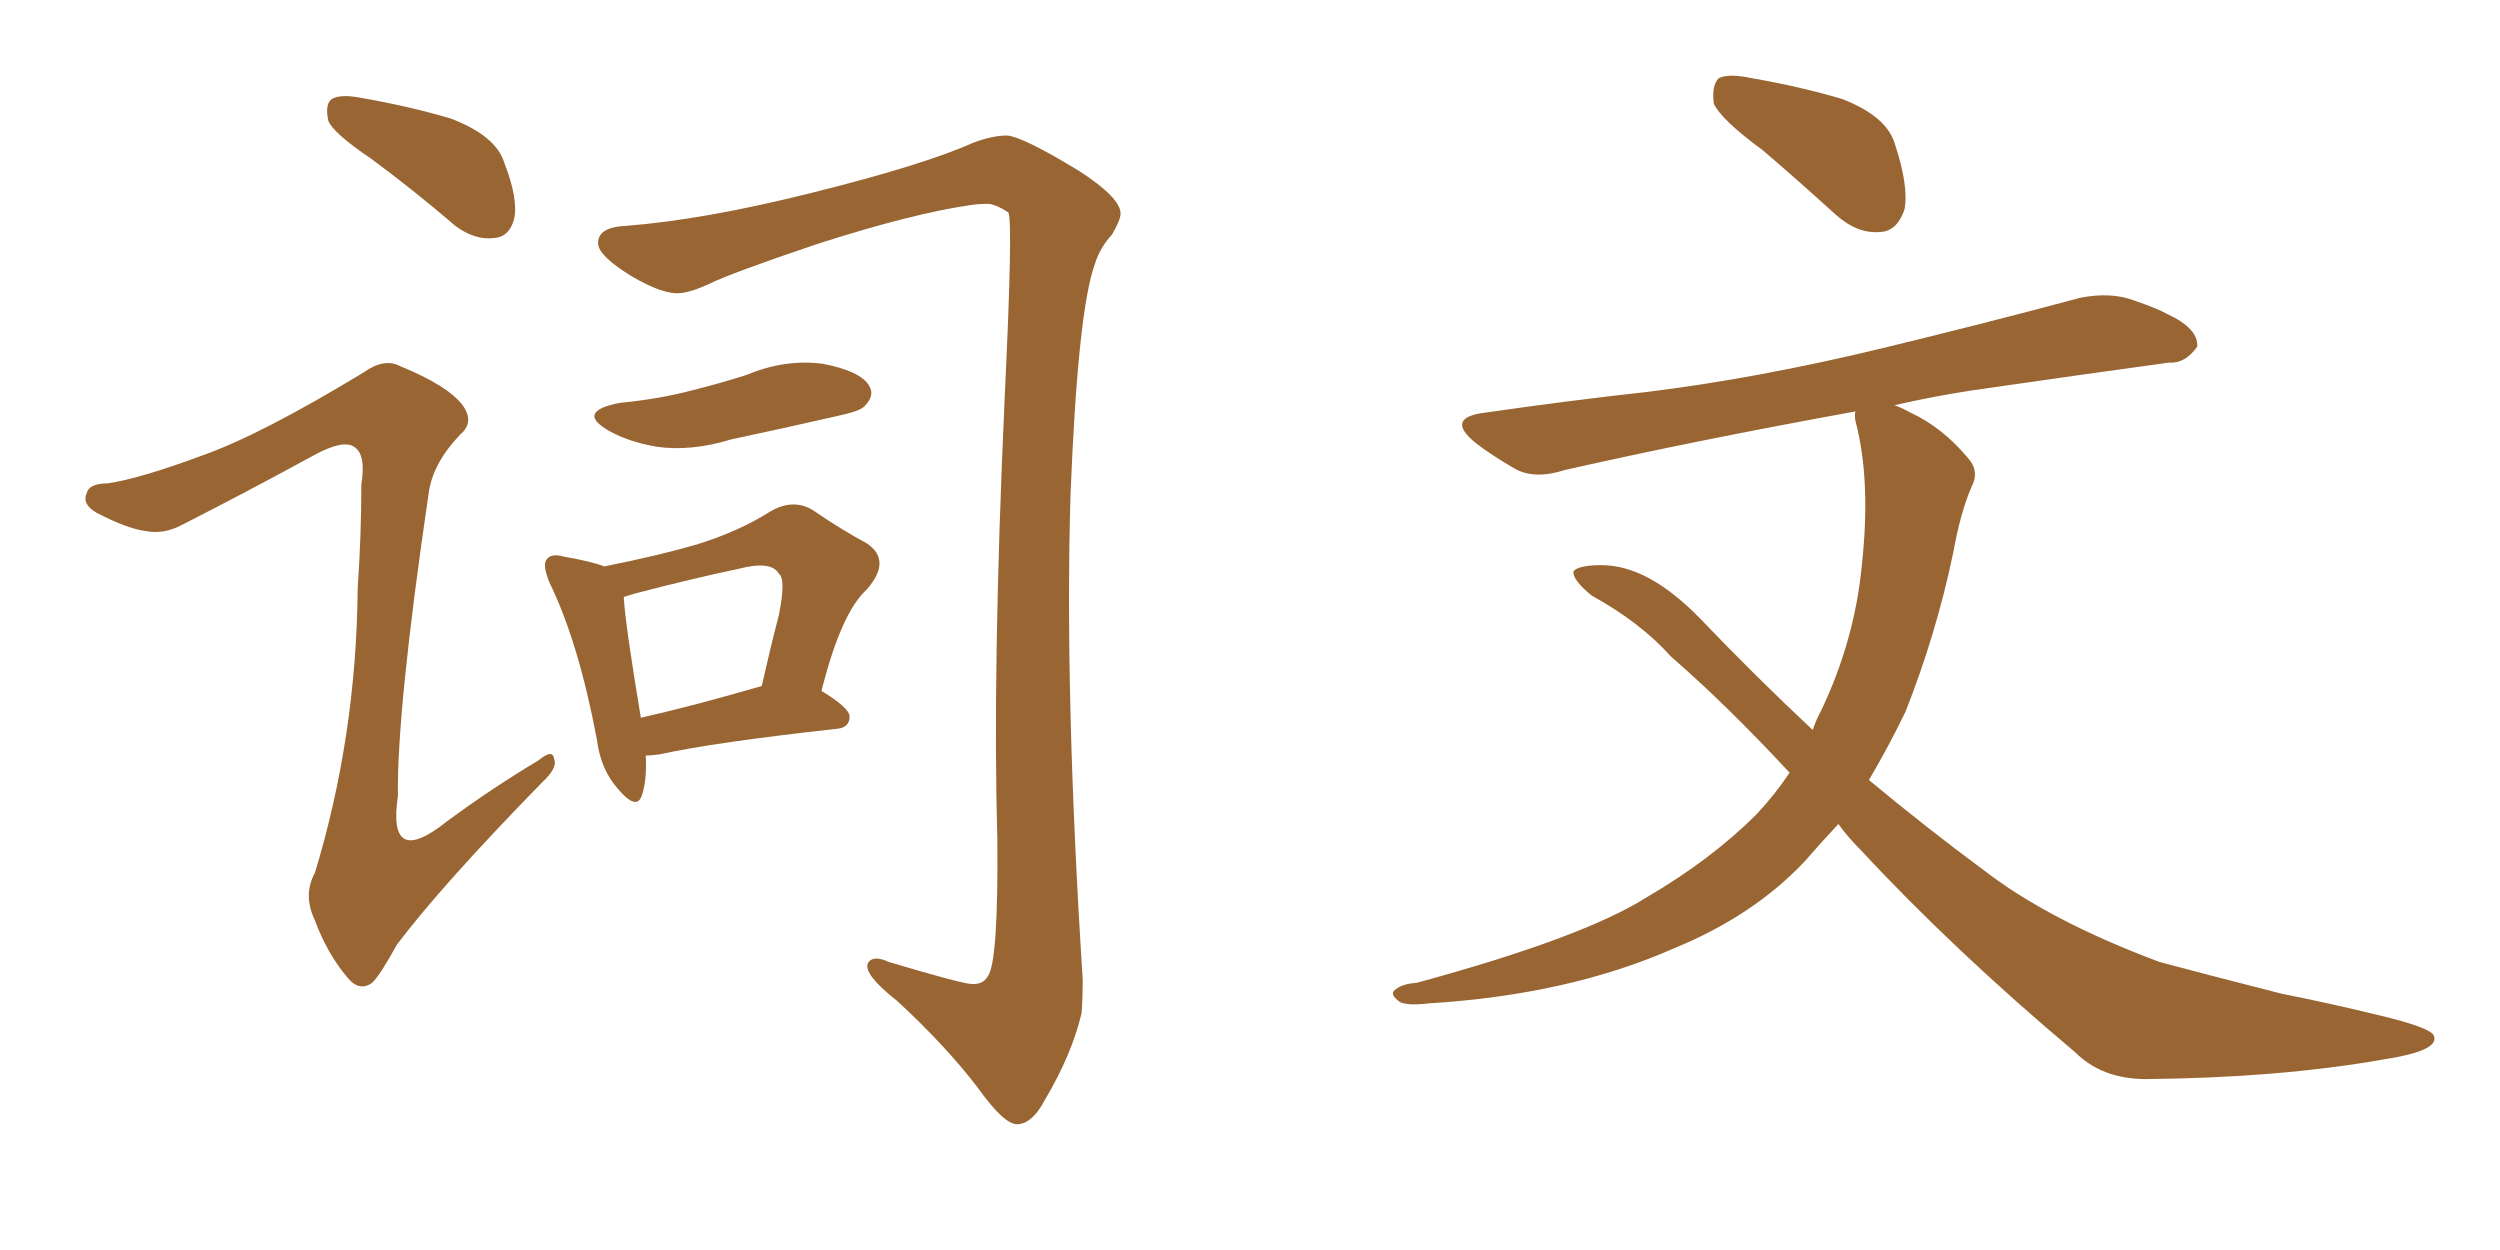 <svg xmlns="http://www.w3.org/2000/svg" xmlns:xlink="http://www.w3.org/1999/xlink" width="300" height="150"><path fill="#996633" padding="10" d="M44.53 19.04L44.53 19.04Q39.99 15.97 39.40 14.50L39.40 14.50Q38.96 12.45 39.84 11.87L39.84 11.87Q40.87 11.28 43.21 11.72L43.21 11.72Q49.07 12.74 54.05 14.21L54.05 14.21Q59.47 16.26 60.50 19.48L60.50 19.48Q62.26 24.02 61.67 26.37L61.67 26.37Q61.08 28.42 59.33 28.56L59.33 28.56Q56.98 28.86 54.64 27.10L54.64 27.10Q49.51 22.71 44.53 19.04ZM24.32 54.64L24.32 54.64Q31.35 52.15 43.65 44.68L43.65 44.68Q46.14 42.92 48.05 43.95L48.05 43.95Q53.76 46.29 55.52 48.63L55.52 48.63Q56.98 50.68 55.22 52.15L55.22 52.15Q51.86 55.66 51.42 59.33L51.42 59.33Q47.61 85.25 47.75 95.51L47.75 95.51Q46.44 104.30 53.61 98.58L53.61 98.58Q59.18 94.48 64.60 91.26L64.60 91.26Q66.36 89.79 66.50 91.11L66.50 91.11Q66.94 92.14 65.04 93.90L65.04 93.90Q53.03 106.20 47.61 113.38L47.61 113.38Q45.70 116.89 44.68 117.92L44.68 117.92Q43.07 119.09 41.60 117.19L41.60 117.19Q39.26 114.40 37.79 110.45L37.79 110.45Q36.33 107.37 37.79 104.74L37.79 104.74Q42.77 88.33 42.92 70.61L42.92 70.61Q43.36 64.31 43.36 58.15L43.36 58.15Q43.95 54.49 42.48 53.61L42.48 53.61Q41.16 52.73 37.65 54.64L37.65 54.64Q29.88 58.89 21.83 62.99L21.83 62.99Q19.63 64.16 17.43 63.72L17.43 63.72Q15.23 63.43 11.57 61.52L11.57 61.52Q9.81 60.50 10.40 59.18L10.40 59.18Q10.69 58.01 12.89 58.01L12.89 58.01Q16.85 57.42 24.32 54.64ZM75.15 27.10L75.15 27.10Q84.52 26.37 97.41 23.14L97.41 23.14Q110.89 19.78 116.75 17.14L116.75 17.14Q119.09 16.26 120.85 16.26L120.85 16.26Q122.75 16.41 129.49 20.51L129.49 20.51Q134.47 23.73 134.47 25.63L134.47 25.63Q134.47 26.37 133.45 28.13L133.45 28.13Q131.98 29.74 131.40 31.64L131.40 31.64Q129.35 37.21 128.47 59.18L128.47 59.18Q127.73 83.20 129.93 117.63L129.93 117.63Q129.93 119.68 129.79 121.58L129.79 121.58Q128.61 126.56 125.39 131.98L125.39 131.98Q123.93 134.77 122.17 134.91L122.17 134.91Q120.56 135.06 117.33 130.52L117.33 130.52Q113.53 125.54 107.67 120.12L107.67 120.12Q103.56 116.89 104.15 115.58L104.15 115.58Q104.74 114.55 106.64 115.43L106.64 115.43Q114.99 117.92 116.46 118.07L116.46 118.07Q117.92 118.21 118.51 117.19L118.51 117.19Q119.82 115.58 119.68 100.49L119.68 100.49Q119.09 80.27 120.56 47.75L120.56 47.75Q121.58 26.51 121.00 25.49L121.00 25.49Q119.68 24.61 118.65 24.46L118.65 24.46Q117.48 24.46 116.46 24.61L116.46 24.61Q109.42 25.63 98.00 29.30L98.00 29.30Q87.60 32.81 84.96 34.13L84.96 34.13Q83.06 35.01 81.74 35.16L81.74 35.16Q79.69 35.45 75.73 33.11L75.73 33.11Q71.92 30.76 71.78 29.30L71.78 29.30Q71.63 27.25 75.15 27.10ZM74.41 48.34L74.41 48.34Q78.96 47.90 82.91 46.88L82.91 46.88Q86.43 46.00 89.65 44.97L89.65 44.97Q94.19 43.07 98.73 43.65L98.73 43.65Q103.27 44.53 104.30 46.29L104.30 46.29Q105.03 47.46 103.71 48.78L103.71 48.78Q103.13 49.37 100.34 49.95L100.34 49.95Q93.90 51.42 87.74 52.73L87.74 52.73Q82.91 54.20 78.81 53.61L78.81 53.61Q75.44 53.03 73.10 51.71L73.10 51.71Q68.99 49.37 74.41 48.34ZM77.49 90.67L77.49 90.67Q77.64 93.60 77.05 95.36L77.05 95.36Q76.46 97.41 74.12 94.63L74.12 94.63Q72.07 92.29 71.63 88.77L71.63 88.77Q69.43 77.05 65.92 69.87L65.92 69.87Q65.04 67.68 65.63 67.09L65.63 67.09Q66.21 66.36 67.68 66.80L67.68 66.80Q71.04 67.38 72.51 67.97L72.51 67.97Q79.10 66.65 83.64 65.33L83.64 65.33Q88.77 63.72 92.43 61.38L92.43 61.38Q95.21 59.77 97.56 61.23L97.56 61.23Q101.22 63.72 104.00 65.19L104.00 65.19Q107.08 67.24 104.00 70.75L104.00 70.75Q100.93 73.54 98.58 82.91L98.58 82.91Q101.95 84.96 101.95 85.99L101.95 85.99Q101.95 87.30 100.49 87.45L100.49 87.45Q85.84 89.06 79.10 90.53L79.10 90.53Q78.08 90.67 77.49 90.67ZM76.90 86.13L76.90 86.13L76.90 86.13Q83.35 84.67 91.41 82.32L91.41 82.32Q92.43 77.78 93.46 73.83L93.46 73.83Q94.34 69.43 93.46 68.85L93.46 68.85Q92.58 67.24 88.62 68.26L88.62 68.26Q83.06 69.43 76.32 71.19L76.32 71.19Q75.29 71.48 74.85 71.63L74.85 71.63Q75 74.71 76.90 86.13ZM211.52 18.02L211.52 18.02Q206.54 14.36 205.66 12.45L205.66 12.45Q205.37 10.25 206.25 9.38L206.25 9.38Q207.42 8.79 210.21 9.38L210.21 9.38Q216.06 10.40 221.04 11.87L221.04 11.87Q226.32 13.92 227.34 17.14L227.34 17.14Q229.10 22.41 228.52 25.20L228.52 25.20Q227.64 27.69 225.73 27.83L225.73 27.83Q222.95 28.13 220.31 25.78L220.31 25.78Q215.63 21.53 211.52 18.02ZM220.61 98.88L220.61 98.88L220.61 98.88Q218.55 101.07 216.65 103.27L216.65 103.27Q210.50 109.86 200.83 113.82L200.83 113.82Q188.23 119.38 171.39 120.41L171.39 120.41Q169.04 120.70 168.02 120.26L168.02 120.26Q166.55 119.24 167.58 118.65L167.58 118.65Q168.31 118.07 170.07 117.92L170.07 117.92Q189.99 112.50 197.61 107.67L197.61 107.67Q205.37 103.13 210.79 97.71L210.79 97.71Q212.99 95.36 214.75 92.72L214.75 92.72Q207.13 84.52 200.54 78.81L200.54 78.81Q196.88 74.71 191.02 71.48L191.02 71.48Q188.67 69.58 188.82 68.55L188.82 68.55Q189.40 67.82 192.19 67.82L192.19 67.82Q197.75 67.82 203.91 74.12L203.91 74.12Q210.79 81.30 217.53 87.60L217.53 87.60Q217.97 86.28 218.55 85.25L218.55 85.25Q222.51 76.90 223.39 68.12L223.39 68.12Q224.56 57.71 222.66 50.54L222.66 50.54Q222.51 49.80 222.66 49.37L222.66 49.37Q203.32 52.88 187.79 56.40L187.79 56.40Q184.13 57.57 181.79 56.25L181.79 56.25Q179.00 54.64 177.10 53.17L177.10 53.17Q173.29 50.10 178.27 49.51L178.27 49.51Q188.38 48.05 197.75 47.02L197.75 47.02Q210.79 45.41 225.44 41.89L225.44 41.89Q237.60 38.96 249.61 35.74L249.61 35.74Q253.27 35.01 256.05 36.04L256.05 36.04Q258.98 37.06 260.01 37.65L260.01 37.65Q263.82 39.40 263.67 41.60L263.67 41.60Q262.21 43.65 260.30 43.51L260.30 43.51Q249.61 44.97 236.43 46.88L236.43 46.88Q231.74 47.61 227.34 48.63L227.34 48.63Q228.22 48.93 229.25 49.51L229.25 49.51Q233.06 51.27 236.13 54.93L236.13 54.93Q237.60 56.54 236.57 58.45L236.57 58.45Q235.25 61.52 234.38 66.36L234.38 66.36Q232.32 76.17 228.66 85.40L228.66 85.40Q226.61 89.65 224.27 93.60L224.27 93.60Q231.15 99.32 237.89 104.30L237.89 104.30Q245.80 110.45 259.13 115.43L259.13 115.43Q264.55 116.89 273.78 119.24L273.78 119.24Q279.64 120.41 285.06 121.73L285.06 121.73Q291.94 123.34 292.09 124.37L292.09 124.37Q292.68 126.12 285.94 127.15L285.94 127.15Q273.34 129.35 257.52 129.49L257.52 129.49Q252.25 129.49 249.02 126.27L249.02 126.27Q234.38 113.96 223.24 101.95L223.24 101.95Q221.63 100.34 220.61 98.88Z"/></svg>
